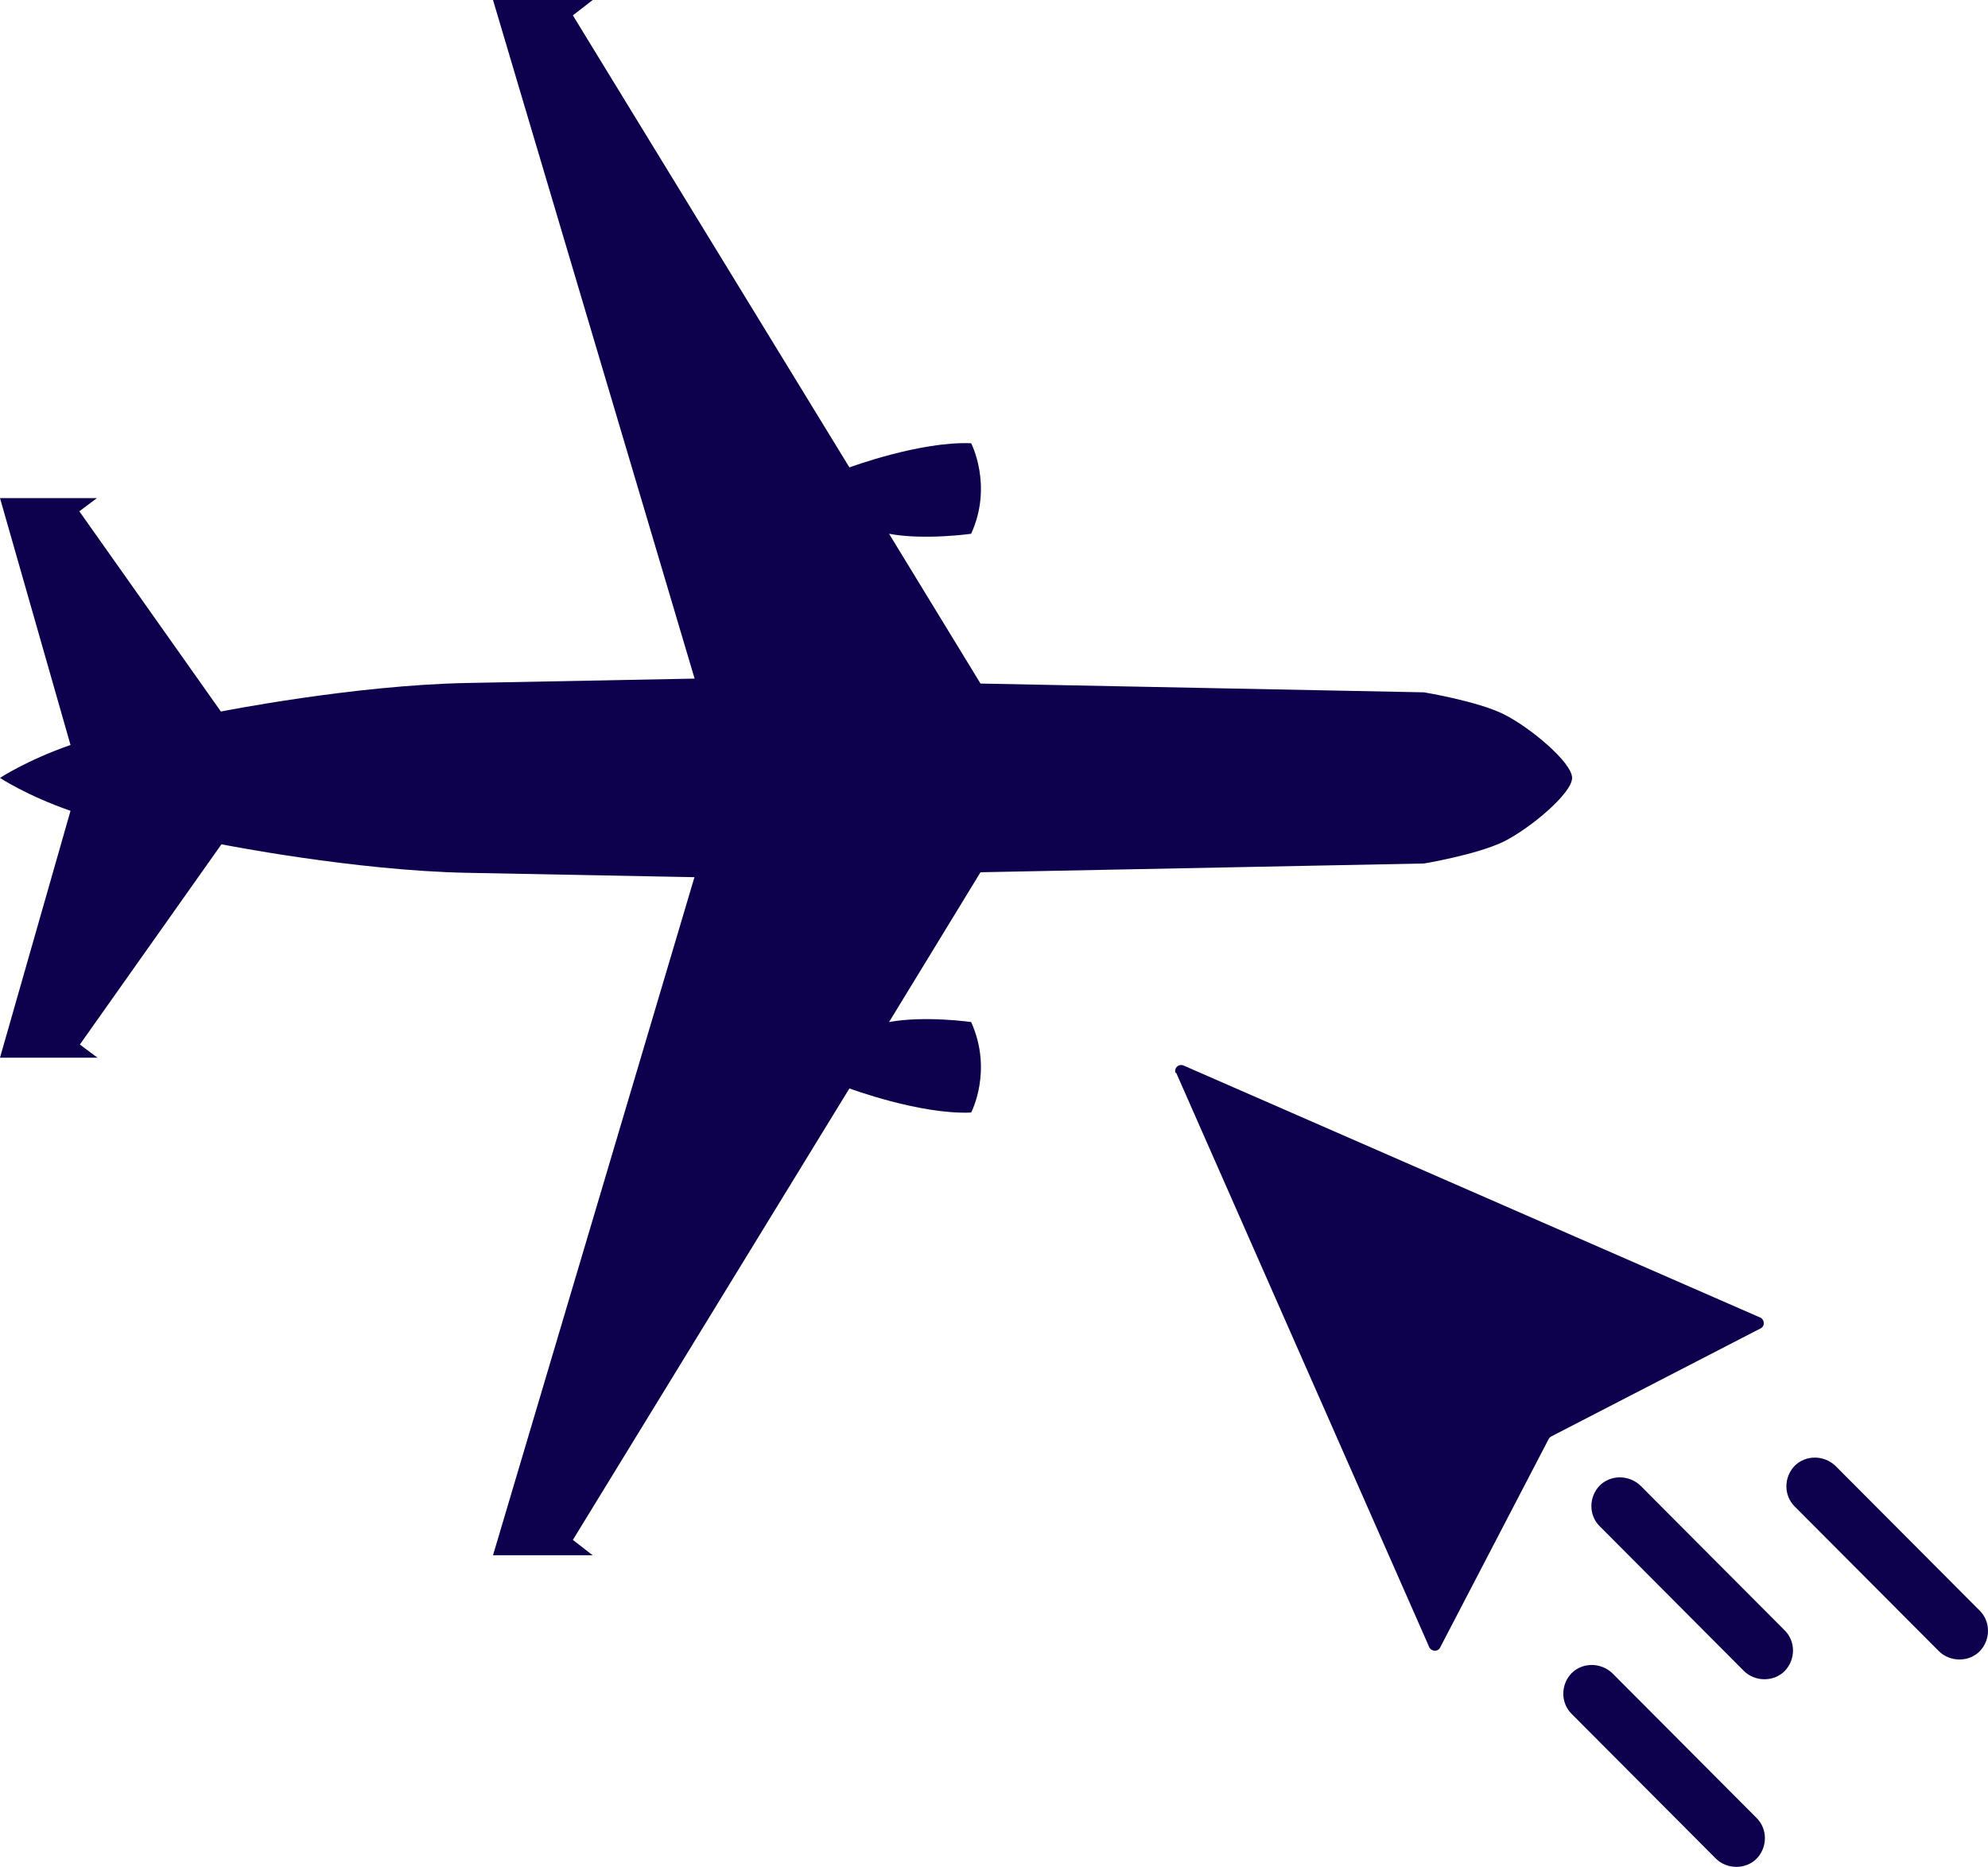 <svg width="115" height="108" viewBox="0 0 115 108" fill="none" xmlns="http://www.w3.org/2000/svg">
<path d="M40.181 50.715L28.519 89.974H34.286L33.139 89.085L49.136 62.966C49.136 62.966 53.214 64.489 56.178 64.362C56.178 64.362 57.452 61.95 56.178 59.126C56.178 59.126 53.501 58.745 51.43 59.126L56.719 50.461L82.371 49.954C82.371 49.954 85.43 49.446 86.991 48.684C88.52 47.922 90.942 45.891 90.942 45.003C90.942 44.114 88.52 42.083 86.991 41.321C85.461 40.559 82.371 40.052 82.371 40.052L56.719 39.544L51.43 30.88C53.469 31.261 56.178 30.88 56.178 30.88C57.452 28.087 56.178 25.643 56.178 25.643C53.246 25.516 49.136 27.04 49.136 27.04L33.139 0.889L34.286 0H28.519L40.181 39.258C40.181 39.258 33.522 39.385 26.989 39.512C20.457 39.639 12.778 41.163 12.778 41.163L4.589 29.579L5.608 28.817H0L4.079 43.098C1.53 43.987 0 45.003 0 45.003C0 45.003 1.53 46.018 4.079 46.907L0 61.188H5.64L4.62 60.427L12.81 48.843C12.81 48.843 20.489 50.366 27.021 50.493C33.554 50.62 40.213 50.747 40.213 50.747L40.181 50.715Z" fill="#0D004C"/>
<path d="M68.031 62.045L82.657 95.242C82.753 95.528 83.135 95.591 83.294 95.337L89.604 83.214C89.604 83.214 89.668 83.15 89.699 83.118L101.872 76.835C102.127 76.676 102.063 76.295 101.776 76.2L68.446 61.633C68.159 61.538 67.904 61.791 67.999 62.077L68.031 62.045Z" fill="#0D004C"/>
<path d="M102.063 97.146C101.649 97.146 101.203 96.987 100.884 96.67L92.535 88.291C91.898 87.657 91.898 86.609 92.535 85.943C93.173 85.308 94.224 85.308 94.893 85.943L103.242 94.321C103.879 94.956 103.879 96.003 103.242 96.67C102.923 96.987 102.509 97.146 102.063 97.146Z" fill="#0D004C"/>
<path d="M100.438 108C100.024 108 99.577 107.841 99.259 107.524L90.91 99.145C90.273 98.511 90.273 97.463 90.91 96.797C91.547 96.162 92.599 96.162 93.268 96.797L101.617 105.175C102.254 105.81 102.254 106.857 101.617 107.524C101.298 107.841 100.884 108 100.438 108Z" fill="#0D004C"/>
<path d="M113.343 96.003C112.929 96.003 112.483 95.845 112.164 95.527L103.815 87.149C103.178 86.514 103.178 85.467 103.815 84.8C104.453 84.165 105.504 84.165 106.173 84.8L114.522 93.179C115.159 93.814 115.159 94.861 114.522 95.527C114.203 95.845 113.789 96.003 113.343 96.003Z" fill="#0D004C"/>
</svg>
